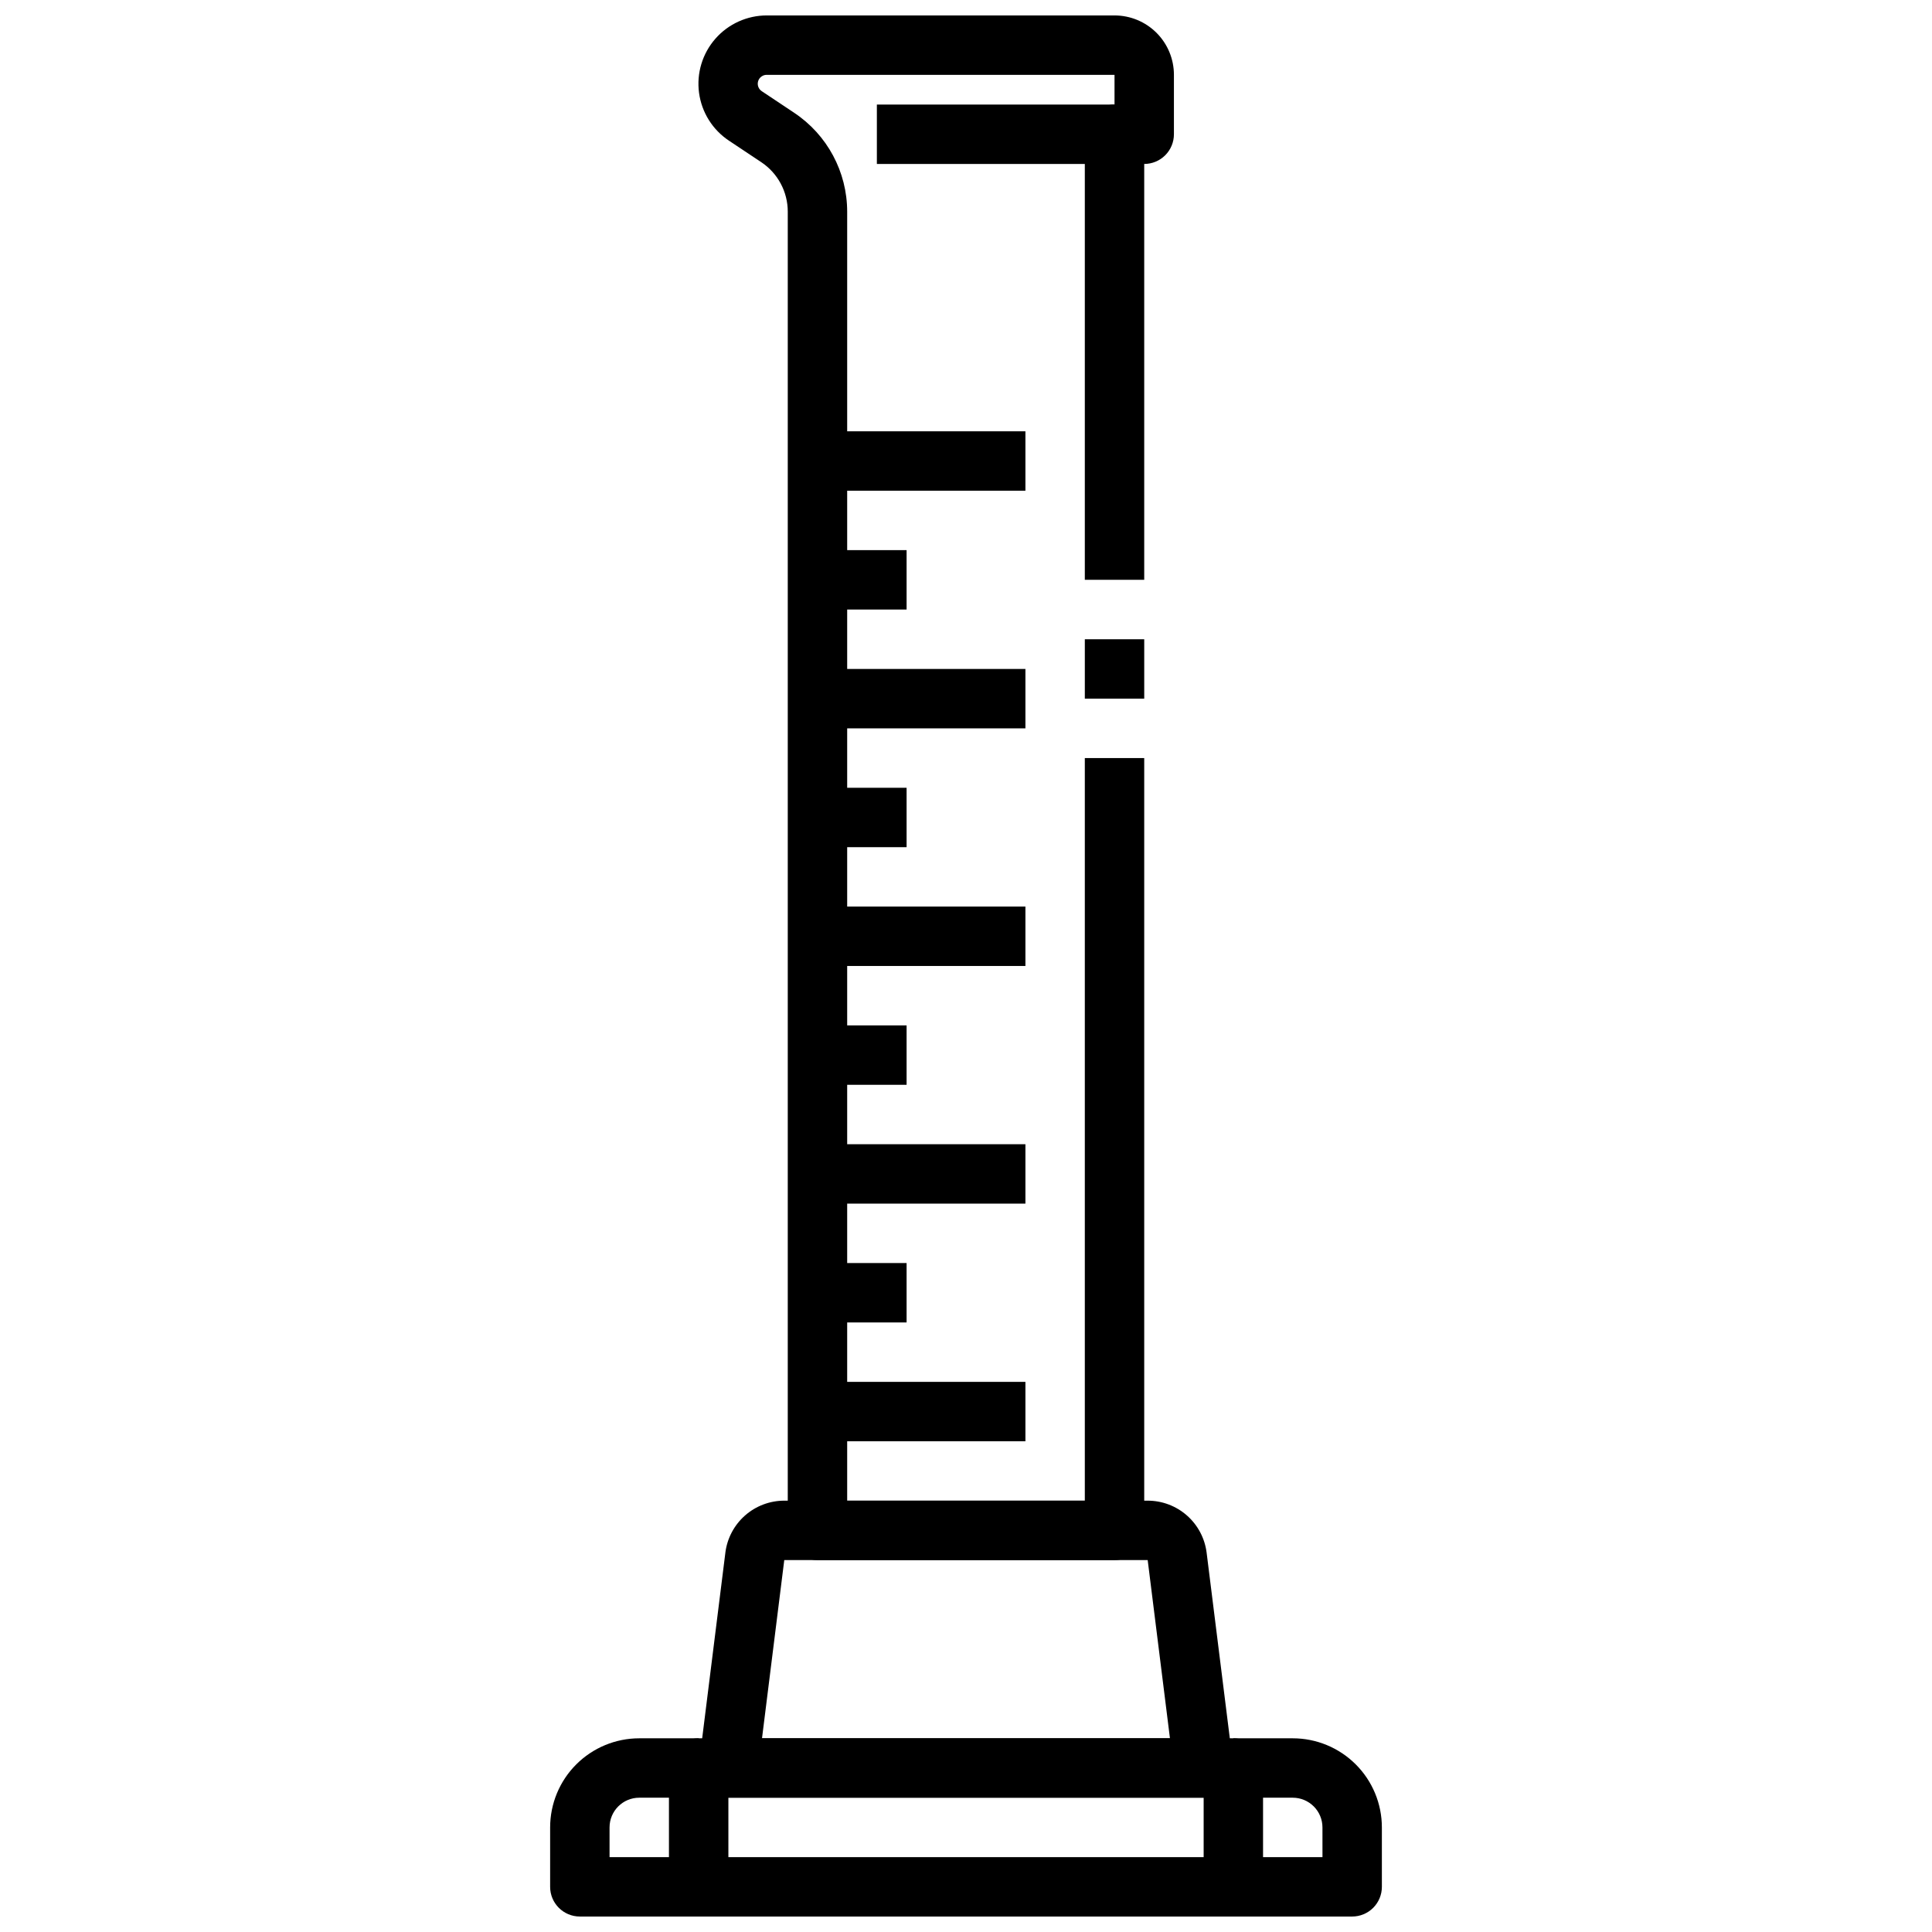 <?xml version="1.0" encoding="UTF-8"?>
<!-- Uploaded to: ICON Repo, www.svgrepo.com, Generator: ICON Repo Mixer Tools -->
<svg width="800px" height="800px" version="1.1" viewBox="144 144 512 512" xmlns="http://www.w3.org/2000/svg">
 <defs>
  <clipPath id="d">
   <path d="m321 604h158v47.902h-158z"/>
  </clipPath>
  <clipPath id="c">
   <path d="m470 604h41v47.902h-41z"/>
  </clipPath>
  <clipPath id="b">
   <path d="m289 604h41v47.902h-41z"/>
  </clipPath>
  <clipPath id="a">
   <path d="m329 148.09h127v409.91h-127z"/>
  </clipPath>
 </defs>
 <path d="m462.98 620.41h-125.95c-2.258 0-4.406-0.969-5.902-2.66-1.492-1.695-2.188-3.945-1.906-6.188l7.008-56.082-0.004 0.004c0.477-3.809 2.328-7.312 5.203-9.852 2.879-2.543 6.586-3.941 10.422-3.941h96.309c3.836 0.004 7.535 1.406 10.41 3.945s4.723 6.039 5.199 9.848l7.008 56.082v-0.004c0.277 2.238-0.414 4.488-1.906 6.18-1.488 1.691-3.633 2.664-5.887 2.668zm-117.04-15.742h108.11l-5.902-47.23-96.309-0.004z"/>
 <g clip-path="url(#d)">
  <path d="m470.85 651.9h-141.7c-4.348 0-7.871-3.523-7.871-7.871v-31.488c0-4.348 3.523-7.871 7.871-7.871h141.7c2.086 0 4.09 0.828 5.566 2.305 1.477 1.477 2.305 3.481 2.305 5.566v31.488c0 2.086-0.828 4.09-2.305 5.566-1.477 1.477-3.481 2.305-5.566 2.305zm-133.82-15.742h125.95v-15.746h-125.95z"/>
 </g>
 <g clip-path="url(#c)">
  <path d="m502.34 651.9h-31.488v-15.742h23.617l-0.004-7.871c0-2.09-0.828-4.094-2.305-5.566-1.477-1.477-3.477-2.309-5.566-2.309h-15.742v-15.742h15.742c6.266 0 12.27 2.488 16.699 6.918 4.43 4.426 6.918 10.434 6.918 16.699v15.742c0 2.086-0.828 4.09-2.305 5.566-1.477 1.477-3.481 2.305-5.566 2.305z"/>
 </g>
 <g clip-path="url(#b)">
  <path d="m329.15 651.9h-31.484c-4.348 0-7.875-3.523-7.875-7.871v-15.742c0-6.266 2.488-12.273 6.918-16.699 4.43-4.43 10.438-6.918 16.699-6.918h15.742v15.742h-15.742c-4.348 0-7.871 3.527-7.871 7.875v7.871h23.617z"/>
 </g>
 <g clip-path="url(#a)">
  <path d="m439.36 557.44h-78.723c-4.348 0-7.871-3.523-7.871-7.871v-349.48c0-5.266-2.633-10.18-7.012-13.102l-8.535-5.684c-4.363-2.883-7.269-7.512-7.965-12.699-0.695-5.184 0.887-10.418 4.336-14.348 3.453-3.934 8.434-6.18 13.668-6.164h92.102c4.176 0 8.18 1.66 11.133 4.609 2.953 2.953 4.609 6.961 4.609 11.133v15.746c0 2.086-0.828 4.09-2.305 5.566-1.477 1.477-3.477 2.305-5.566 2.305v110.21h-15.742v-118.08c0-4.348 3.523-7.871 7.871-7.871v-7.875h-92.102c-1.07-0.035-2.031 0.652-2.344 1.68-0.309 1.023 0.109 2.129 1.02 2.691l8.535 5.684h-0.004c8.77 5.836 14.039 15.668 14.047 26.199v341.61h62.977v-196.8h15.742v204.67c0 2.09-0.828 4.09-2.305 5.566-1.477 1.477-3.481 2.305-5.566 2.305z"/>
 </g>
 <path d="m431.49 313.41h15.742v15.742h-15.742z"/>
 <path d="m376.38 171.71h62.977v15.742h-62.977z"/>
 <path d="m360.64 258.3h55.105v15.742h-55.105z"/>
 <path d="m360.64 289.79h23.617v15.742h-23.617z"/>
 <path d="m360.64 321.28h55.105v15.742h-55.105z"/>
 <path d="m360.64 352.77h23.617v15.742h-23.617z"/>
 <path d="m360.64 384.25h55.105v15.742h-55.105z"/>
 <path d="m360.64 415.74h23.617v15.742h-23.617z"/>
 <path d="m360.64 447.23h55.105v15.742h-55.105z"/>
 <path d="m360.64 510.21h55.105v15.742h-55.105z"/>
 <path d="m360.64 478.72h23.617v15.742h-23.617z"/>
</svg>